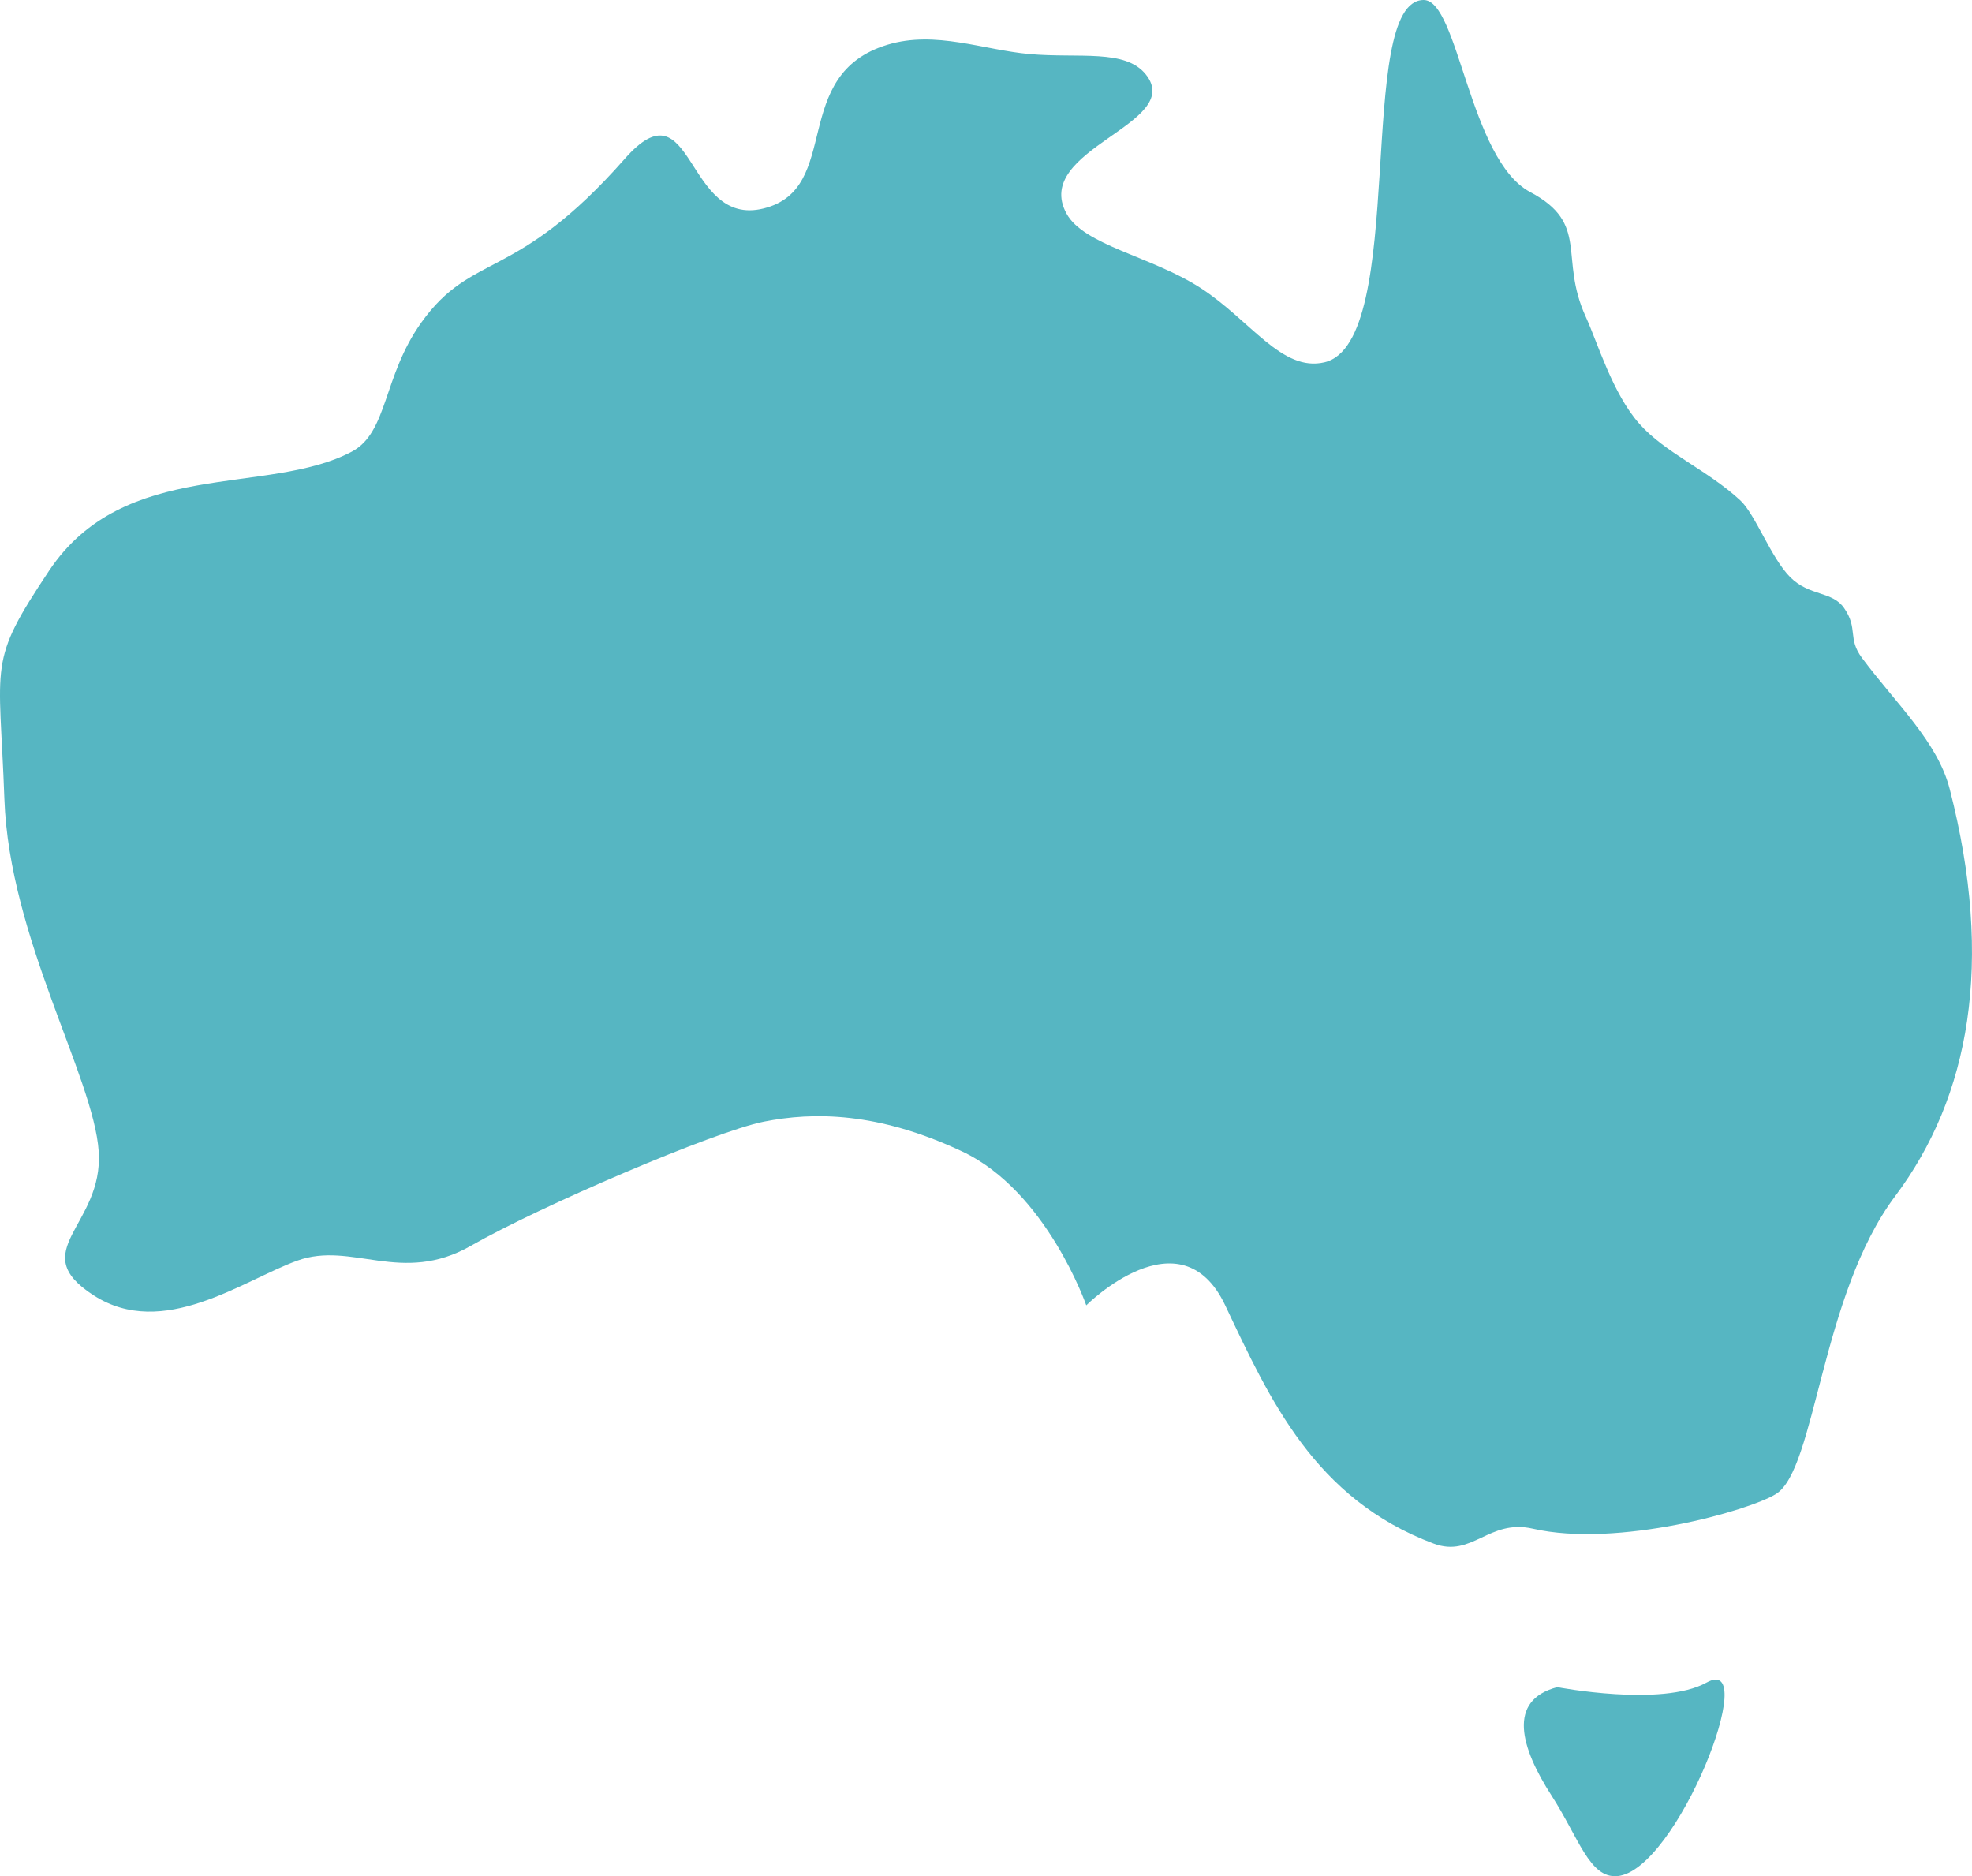 <?xml version="1.0" encoding="iso-8859-1"?>
<!-- Generator: Adobe Illustrator 23.1.1, SVG Export Plug-In . SVG Version: 6.00 Build 0)  -->
<svg version="1.1" id="Layer_1" xmlns="http://www.w3.org/2000/svg" xmlns:xlink="http://www.w3.org/1999/xlink" x="0px" y="0px"
	 viewBox="0 0 225.357 214.384" style="enable-background:new 0 0 225.357 214.384;" xml:space="preserve">
<g>
	<path style="fill:#56B6C2;" d="M5.606,65.219c8.626-12.943,24.953-8.507,34.595-13.611c4.144-2.194,3.541-8.579,7.94-14.745
		c5.835-8.18,10.775-4.537,23.252-18.715c7.939-9.021,6.805,7.94,15.879,5.671S90.108,8.507,101.45,5.104
		c5.463-1.639,10.952,0.608,16.201,1.074c5.648,0.502,10.938-0.611,13.29,2.329c4.537,5.671-13.044,8.507-9.074,15.879
		c1.962,3.643,9.724,4.906,15.312,8.507c5.72,3.686,9.301,9.654,14.178,8.507C160.998,39.132,154.76,0,162.699,0
		c3.97,0,5.206,18.241,12.168,21.944c6.875,3.657,3.236,7.453,6.355,14.259c1.343,2.93,3.032,8.714,6.11,12.207
		c2.93,3.326,7.844,5.328,11.556,8.776c1.721,1.599,3.51,6.591,5.705,8.776c2.195,2.186,4.796,1.566,6.143,3.511
		c1.653,2.386,0.364,3.447,2.048,5.705c3.945,5.289,8.636,9.572,10.03,14.995c5.104,19.849,2.268,35.162-6.238,46.504
		c-8.507,11.342-9.074,31.192-13.611,34.027c-3.064,1.915-18.148,6.179-27.789,3.97c-5.05-1.157-6.923,3.359-11.342,1.701
		c-13.611-5.104-18.715-16.447-23.819-27.222c-5.104-10.775-15.879,0-15.879,0s-4.537-13.044-14.178-17.581
		c-9.641-4.537-17.014-4.537-22.685-3.403c-5.671,1.134-25.521,9.641-33.46,14.178c-7.94,4.537-13.611-0.567-19.849,1.701
		c-6.238,2.268-15.312,9.074-23.252,3.97s1.134-7.94,0.567-16.447S1.069,107.187,0.502,91.307S-1.462,75.825,5.606,65.219z"/>
	<path style="fill:#56B6C2;" d="M177.963,192.778c0,0,11.958,2.313,17.062-0.523c6.349-3.527-3.403,21.551-10.208,22.118
		c-3.169,0.264-4.39-4.366-7.493-9.177C173.765,199.676,172.206,194.293,177.963,192.778z"/>
</g>
</svg>
